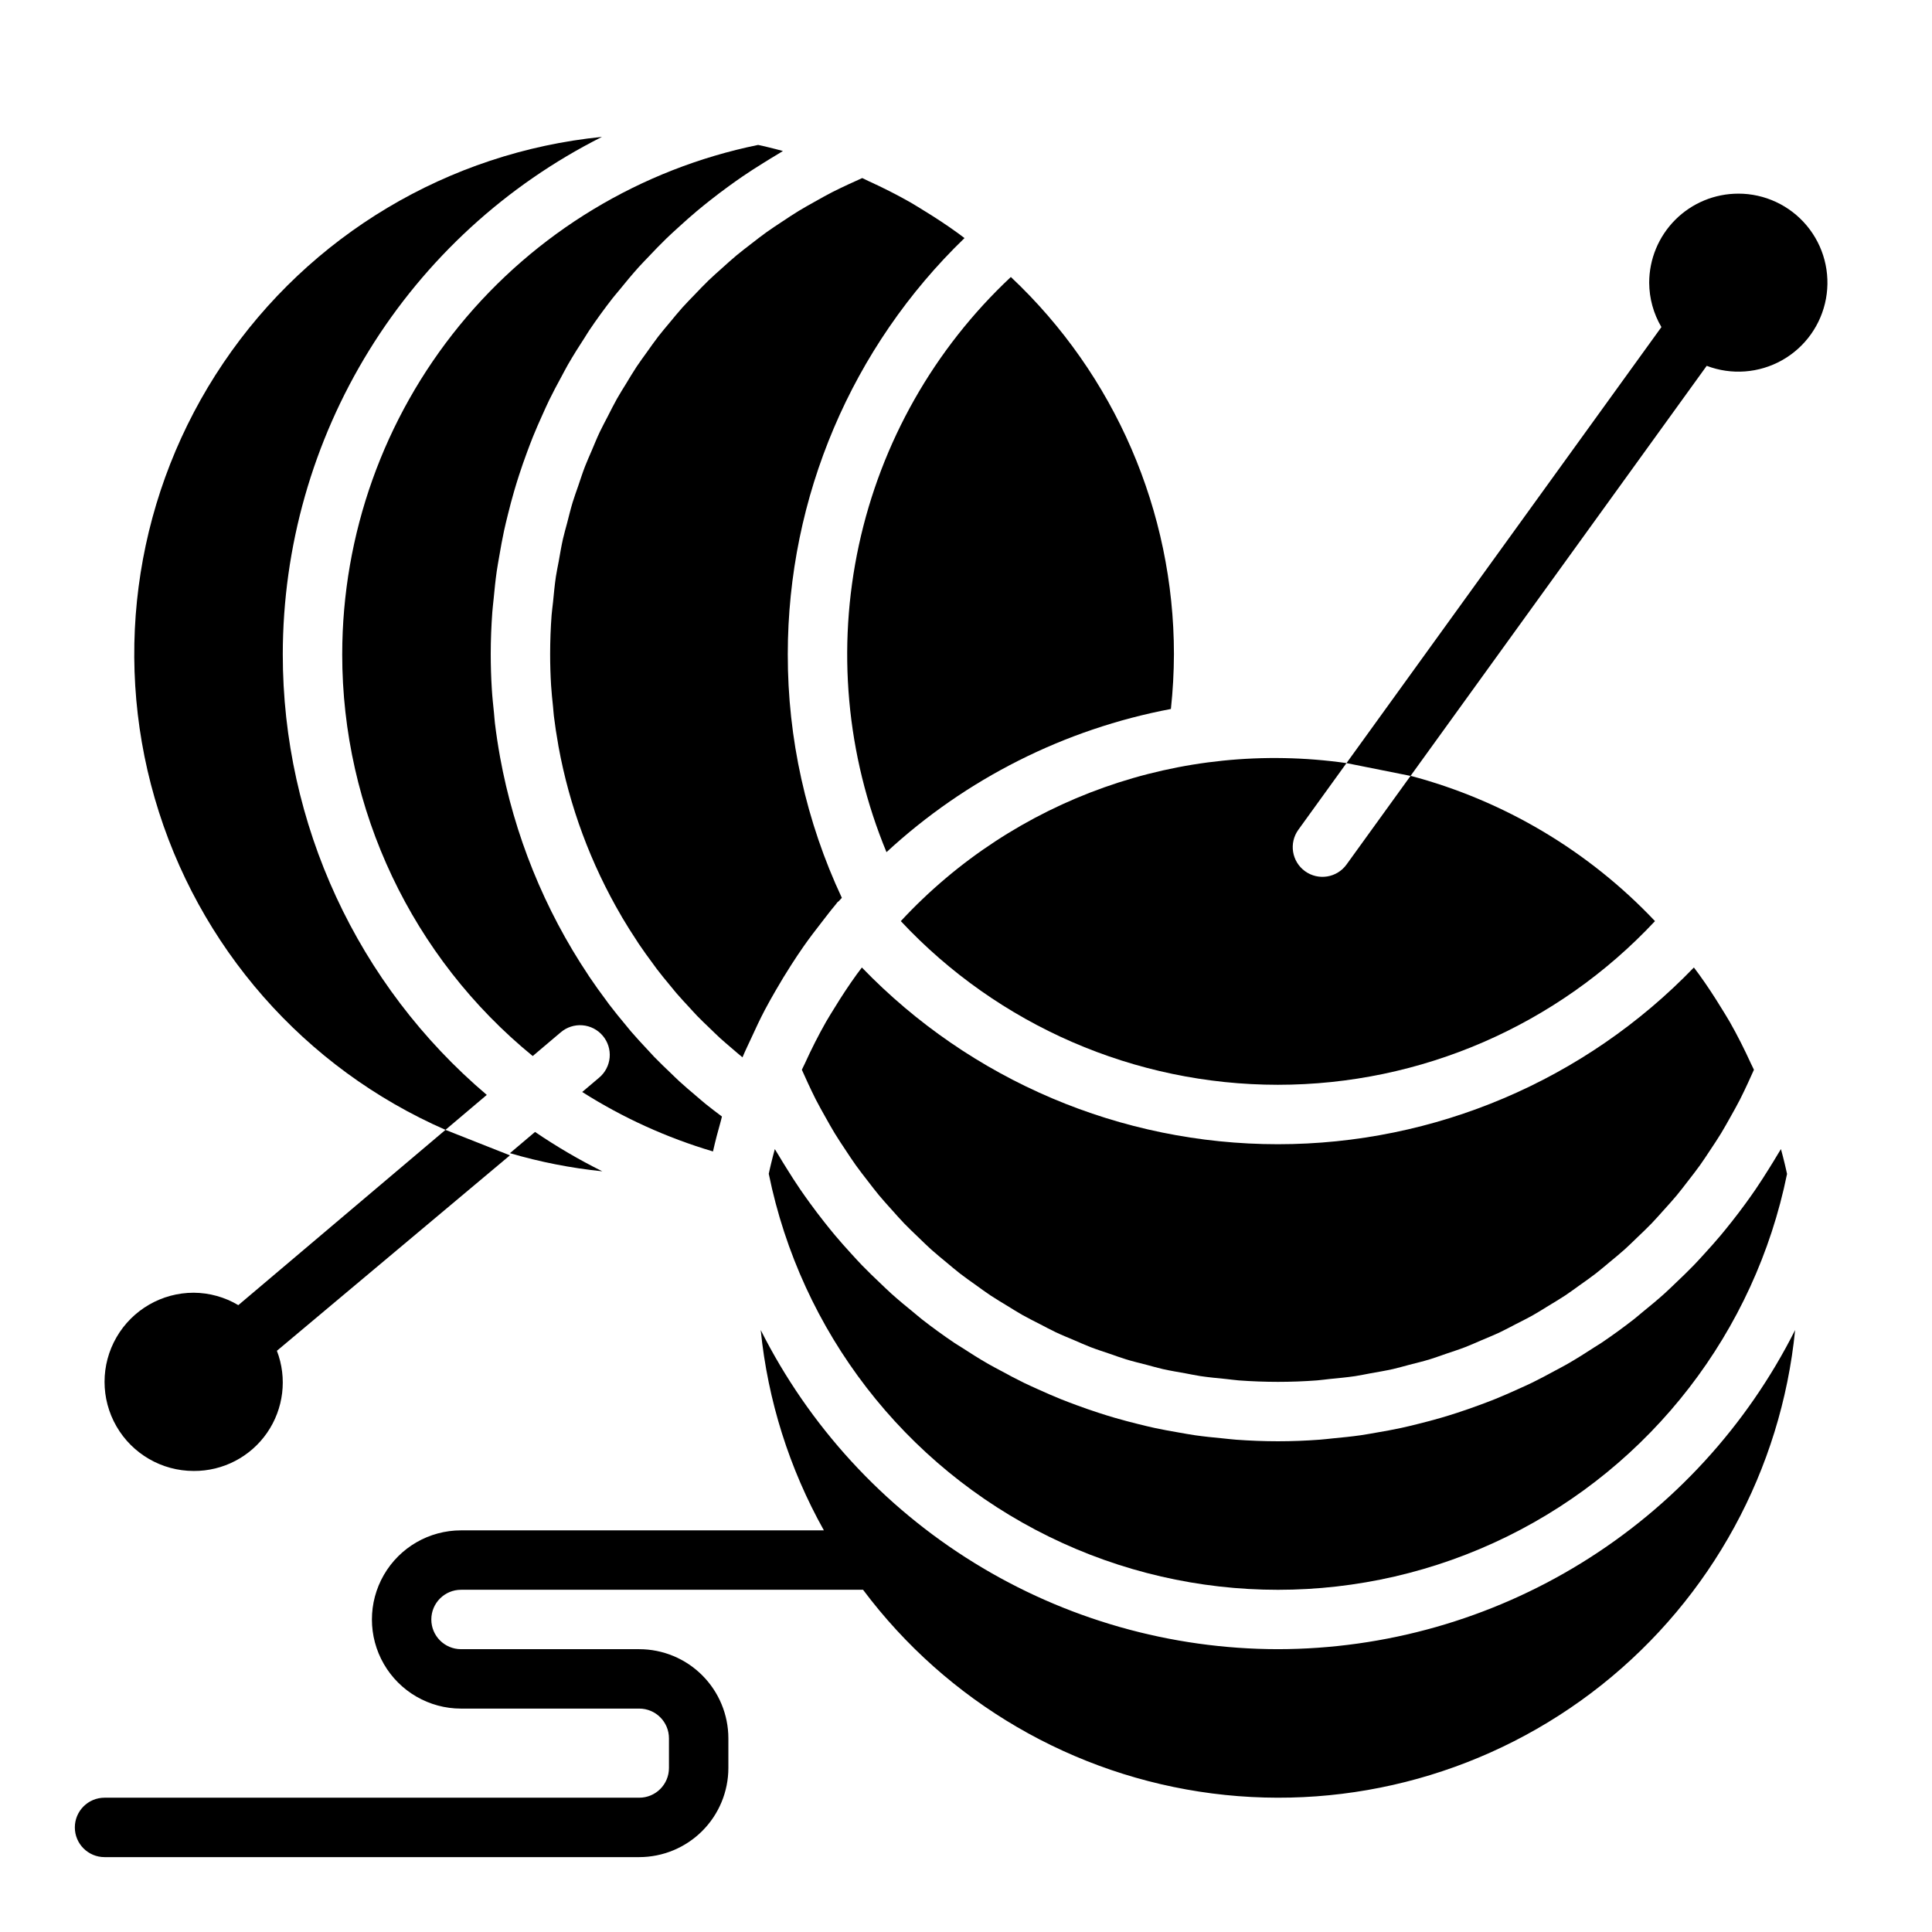 <?xml version="1.0" encoding="UTF-8"?>
<!-- Uploaded to: ICON Repo, www.svgrepo.com, Generator: ICON Repo Mixer Tools -->
<svg fill="#000000" width="800px" height="800px" version="1.1" viewBox="144 144 512 512" xmlns="http://www.w3.org/2000/svg">
 <g>
  <path d="m234.69 317.34c-0.031 41.289 18.512 80.402 50.488 106.52l7.402-6.266h0.004c1.59-1.371 3.664-2.051 5.758-1.883 2.094 0.164 4.035 1.16 5.391 2.766 1.359 1.605 2.016 3.684 1.832 5.777-0.188 2.094-1.203 4.023-2.82 5.363l-4.453 3.769c10.766 6.836 22.43 12.137 34.656 15.758 0.621-2.773 1.348-5.5 2.117-8.215 0.098-0.344 0.152-0.699 0.254-1.043-1.43-1.078-2.871-2.148-4.258-3.273-0.945-0.766-1.852-1.566-2.773-2.352-1.43-1.215-2.863-2.422-4.242-3.688-0.797-0.73-1.555-1.492-2.336-2.238-1.449-1.383-2.902-2.769-4.293-4.203-0.613-0.633-1.191-1.293-1.793-1.934-1.504-1.605-2.996-3.215-4.426-4.875-0.418-0.484-0.805-0.992-1.215-1.48-1.555-1.859-3.09-3.731-4.555-5.656-0.234-0.309-0.449-0.629-0.68-0.938-1.598-2.137-3.156-4.297-4.641-6.508l-0.168-0.262v-0.008c-11.688-17.484-19.664-37.188-23.43-57.879v-0.016c-0.535-2.961-0.988-5.938-1.352-8.938-0.105-0.863-0.148-1.738-0.238-2.606-0.223-2.156-0.457-4.309-0.586-6.477-0.191-3.062-0.285-6.137-0.285-9.223 0-3.715 0.152-7.402 0.414-11.066 0.086-1.211 0.246-2.398 0.359-3.602 0.23-2.445 0.477-4.883 0.82-7.301 0.203-1.41 0.469-2.797 0.707-4.195 0.375-2.18 0.762-4.356 1.227-6.508 0.312-1.453 0.672-2.891 1.027-4.332 0.512-2.07 1.051-4.129 1.645-6.168 0.418-1.438 0.859-2.867 1.32-4.285 0.652-2.012 1.344-4 2.078-5.973 0.516-1.387 1.031-2.773 1.582-4.144 0.805-1.988 1.668-3.949 2.551-5.898 0.586-1.293 1.156-2.594 1.777-3.867 1-2.055 2.082-4.062 3.172-6.07 0.602-1.109 1.172-2.234 1.801-3.328 1.418-2.461 2.934-4.859 4.484-7.238 0.383-0.586 0.727-1.195 1.117-1.773 1.98-2.938 4.062-5.805 6.246-8.602 0.586-0.75 1.223-1.457 1.82-2.195 1.637-2.016 3.289-4.019 5.027-5.953 0.871-0.969 1.793-1.895 2.688-2.844 1.547-1.637 3.106-3.262 4.727-4.828 1.027-0.996 2.09-1.949 3.148-2.918 1.586-1.449 3.188-2.879 4.836-4.266 1.133-0.953 2.289-1.879 3.453-2.801 1.664-1.32 3.359-2.606 5.086-3.856 1.211-0.883 2.434-1.75 3.676-2.598 1.777-1.215 3.598-2.379 5.438-3.519 1.258-0.781 2.504-1.57 3.789-2.316 0.48-0.281 0.934-0.594 1.414-0.867-1.293-0.332-2.57-0.707-3.883-1-0.902-0.203-1.797-0.438-2.703-0.617l0.004 0.004c-31.098 6.359-59.047 23.258-79.125 47.84-20.082 24.582-31.059 55.344-31.082 87.086z"/>
  <path d="m347.21 205.48c-1.434 1.027-2.816 2.113-4.207 3.191-1.262 0.98-2.539 1.941-3.766 2.961-1.348 1.121-2.633 2.301-3.934 3.469-1.184 1.062-2.387 2.113-3.527 3.215-1.254 1.207-2.445 2.473-3.648 3.727-1.098 1.141-2.215 2.266-3.273 3.445-1.16 1.297-2.254 2.644-3.363 3.981-1.008 1.215-2.039 2.41-3.004 3.656-1.066 1.379-2.059 2.812-3.074 4.231-0.91 1.273-1.848 2.527-2.711 3.832-0.973 1.465-1.863 2.981-2.777 4.481-0.809 1.324-1.648 2.629-2.41 3.984-0.871 1.547-1.656 3.141-2.469 4.719-0.703 1.367-1.441 2.719-2.102 4.109-0.77 1.629-1.441 3.305-2.148 4.965-0.594 1.398-1.23 2.777-1.777 4.199-0.66 1.711-1.219 3.469-1.812 5.207-0.484 1.422-1.016 2.824-1.449 4.262-0.547 1.805-0.988 3.652-1.465 5.488-0.367 1.414-0.789 2.812-1.109 4.242-0.441 1.965-0.766 3.965-1.125 5.953-0.242 1.34-0.543 2.664-0.742 4.016-0.332 2.238-0.539 4.512-0.762 6.781-0.113 1.137-0.289 2.254-0.375 3.398-0.254 3.418-0.383 6.867-0.387 10.348 0 2.769 0.082 5.527 0.25 8.273 0.117 1.898 0.32 3.781 0.516 5.664 0.086 0.832 0.129 1.668 0.227 2.496 0.309 2.531 0.695 5.047 1.145 7.551 0.027 0.164 0.047 0.328 0.074 0.488h0.004c2.898 15.883 8.559 31.133 16.723 45.059l0.145 0.262c1.215 2.066 2.504 4.09 3.824 6.09 0.184 0.277 0.348 0.562 0.535 0.836 1.211 1.805 2.492 3.562 3.785 5.309 0.336 0.453 0.652 0.922 0.996 1.371 1.164 1.531 2.391 3.016 3.621 4.496 0.531 0.641 1.043 1.301 1.59 1.934 1.102 1.281 2.262 2.519 3.41 3.762 0.73 0.785 1.438 1.59 2.184 2.359 1.051 1.086 2.156 2.125 3.246 3.176 0.906 0.871 1.793 1.758 2.723 2.609 1.016 0.93 2.078 1.816 3.125 2.715 0.945 0.809 1.879 1.629 2.848 2.414l0.074-0.164c0.703-1.691 1.516-3.316 2.273-4.973 1.148-2.516 2.316-5.016 3.602-7.461 0.914-1.738 1.883-3.434 2.859-5.129 1.309-2.277 2.672-4.523 4.094-6.734 1.074-1.668 2.16-3.316 3.297-4.941 1.504-2.144 3.098-4.231 4.715-6.305 1.203-1.539 2.367-3.102 3.625-4.594 0.227-0.27 0.426-0.562 0.656-0.832 0.09-0.105 0.227-0.145 0.32-0.242 0.266-0.309 0.551-0.594 0.816-0.898l0.004 0.004c-9.473-20.215-14.367-42.27-14.328-64.594 0.012-41.582 16.914-81.371 46.836-110.25-0.609-0.453-1.207-0.918-1.824-1.363-2.887-2.086-5.856-4.039-8.883-5.887-1.227-0.75-2.438-1.531-3.688-2.242-3.594-2.043-7.285-3.902-11.047-5.613-0.559-0.254-1.098-0.555-1.66-0.801-1.16 0.508-2.312 1.031-3.453 1.566-1.488 0.699-2.984 1.391-4.441 2.137-1.594 0.816-3.144 1.695-4.699 2.566-1.422 0.801-2.852 1.59-4.238 2.434-1.516 0.926-2.981 1.906-4.453 2.883-1.348 0.895-2.703 1.77-4.008 2.707z"/>
  <path d="m602.39 414.79c-0.715-1.254-1.492-2.461-2.242-3.688-1.852-3.027-3.801-5.996-5.887-8.883-0.445-0.617-0.91-1.215-1.363-1.824h-0.004c-28.867 29.93-68.664 46.836-110.24 46.836-41.582 0-81.379-16.906-110.25-46.836-0.453 0.609-0.918 1.207-1.363 1.824-2.086 2.887-4.039 5.856-5.887 8.883-0.75 1.227-1.531 2.438-2.242 3.688-2.043 3.594-3.902 7.281-5.613 11.047-0.254 0.559-0.555 1.098-0.801 1.66 0.508 1.16 1.031 2.312 1.566 3.453 0.699 1.488 1.391 2.984 2.137 4.441 0.82 1.598 1.699 3.152 2.574 4.711 0.797 1.418 1.582 2.84 2.426 4.223 0.926 1.52 1.91 2.988 2.891 4.465 0.891 1.344 1.77 2.695 2.703 4 1.023 1.434 2.109 2.812 3.184 4.199 0.98 1.266 1.949 2.547 2.969 3.777 1.117 1.344 2.293 2.625 3.453 3.922 1.066 1.188 2.117 2.391 3.223 3.539 1.211 1.258 2.481 2.449 3.738 3.66 1.137 1.094 2.258 2.207 3.434 3.262 1.297 1.164 2.652 2.262 3.992 3.371 1.211 1.008 2.402 2.035 3.648 3 1.379 1.066 2.812 2.059 4.231 3.074 1.273 0.91 2.527 1.848 3.832 2.711 1.465 0.973 2.981 1.863 4.481 2.777 1.324 0.809 2.629 1.648 3.984 2.41 1.551 0.871 3.148 1.66 4.734 2.473 1.363 0.699 2.707 1.438 4.094 2.094 1.633 0.77 3.312 1.445 4.977 2.152 1.395 0.594 2.773 1.227 4.188 1.773 1.707 0.656 3.461 1.215 5.195 1.805 1.426 0.484 2.832 1.02 4.277 1.457 1.801 0.547 3.644 0.988 5.477 1.461 1.418 0.367 2.82 0.789 4.254 1.113 1.969 0.441 3.973 0.77 5.969 1.125 1.336 0.238 2.652 0.539 4 0.738 2.242 0.336 4.519 0.539 6.789 0.766 1.133 0.113 2.25 0.289 3.391 0.375 3.414 0.25 6.863 0.379 10.344 0.383 3.477 0 6.926-0.129 10.352-0.387 1.141-0.086 2.262-0.262 3.398-0.375 2.266-0.223 4.539-0.43 6.781-0.762 1.352-0.203 2.676-0.504 4.016-0.742 1.988-0.355 3.992-0.684 5.953-1.125 1.43-0.324 2.828-0.742 4.242-1.109 1.836-0.477 3.684-0.914 5.488-1.465 1.441-0.438 2.844-0.969 4.262-1.449 1.742-0.594 3.496-1.152 5.207-1.812 1.422-0.547 2.797-1.184 4.199-1.777 1.66-0.707 3.336-1.379 4.965-2.148 1.391-0.656 2.742-1.398 4.109-2.102 1.578-0.812 3.176-1.594 4.719-2.469 1.352-0.762 2.66-1.605 3.984-2.41 1.5-0.914 3.016-1.805 4.481-2.777 1.305-0.863 2.559-1.805 3.832-2.711 1.418-1.012 2.852-2.004 4.231-3.074 1.246-0.965 2.441-1.996 3.656-3.004 1.336-1.109 2.688-2.203 3.981-3.363 1.18-1.059 2.305-2.176 3.445-3.273 1.254-1.203 2.519-2.394 3.727-3.648 1.102-1.145 2.152-2.344 3.215-3.527 1.168-1.301 2.348-2.586 3.469-3.934 1.02-1.227 1.98-2.5 2.961-3.766 1.078-1.391 2.164-2.773 3.191-4.207 0.938-1.309 1.812-2.664 2.707-4.008 0.977-1.473 1.961-2.938 2.883-4.453 0.844-1.387 1.633-2.816 2.434-4.238 0.871-1.555 1.75-3.102 2.566-4.699 0.746-1.457 1.438-2.953 2.137-4.441 0.535-1.141 1.059-2.293 1.566-3.453-0.246-0.562-0.547-1.102-0.801-1.66-1.715-3.762-3.574-7.453-5.617-11.047z"/>
  <path d="m378.93 369.83c21.07-19.465 47.188-32.613 75.371-37.945 0.52-4.832 0.789-9.688 0.805-14.543-0.012-37.848-15.652-74.004-43.219-99.934-20.34 19.043-34.391 43.832-40.277 71.066-5.887 27.23-3.336 55.613 7.32 81.355z"/>
  <path d="m602.8 467.92c-0.922 1.164-1.848 2.32-2.801 3.453-1.387 1.648-2.812 3.25-4.266 4.836-0.965 1.059-1.922 2.121-2.918 3.148-1.57 1.621-3.195 3.18-4.828 4.727-0.949 0.898-1.871 1.82-2.844 2.688-1.934 1.738-3.934 3.391-5.953 5.027-0.738 0.598-1.445 1.234-2.195 1.82-2.797 2.18-5.66 4.262-8.602 6.246-0.582 0.391-1.191 0.734-1.773 1.117-2.375 1.551-4.777 3.066-7.238 4.484-1.094 0.629-2.219 1.199-3.328 1.801-2.008 1.094-4.016 2.172-6.07 3.172-1.273 0.621-2.574 1.191-3.867 1.777-1.949 0.883-3.906 1.746-5.898 2.551-1.371 0.551-2.754 1.07-4.144 1.582-1.977 0.73-3.965 1.422-5.973 2.078-1.422 0.461-2.848 0.902-4.285 1.32-2.039 0.594-4.098 1.133-6.168 1.645-1.441 0.355-2.879 0.715-4.332 1.027-2.152 0.465-4.328 0.855-6.508 1.227-1.398 0.238-2.785 0.504-4.195 0.707-2.414 0.344-4.856 0.59-7.301 0.82-1.203 0.113-2.391 0.277-3.602 0.359-3.648 0.27-7.336 0.418-11.051 0.418s-7.402-0.152-11.066-0.414c-1.211-0.086-2.398-0.246-3.602-0.359-2.445-0.23-4.883-0.477-7.301-0.82-1.41-0.203-2.797-0.469-4.195-0.707-2.18-0.375-4.356-0.762-6.508-1.227-1.457-0.312-2.894-0.672-4.336-1.027-2.07-0.512-4.125-1.051-6.164-1.645-1.438-0.418-2.867-0.859-4.289-1.324-2.008-0.648-4-1.344-5.973-2.074-1.387-0.516-2.773-1.031-4.144-1.582-1.988-0.805-3.949-1.668-5.898-2.551-1.293-0.586-2.594-1.156-3.867-1.777-2.055-1-4.062-2.082-6.07-3.172-1.109-0.602-2.234-1.172-3.328-1.801-2.461-1.418-4.859-2.934-7.238-4.484-0.586-0.383-1.195-0.727-1.773-1.117-2.938-1.98-5.805-4.062-8.602-6.246-0.75-0.586-1.457-1.223-2.195-1.82-2.016-1.633-4.019-3.289-5.953-5.027-0.973-0.875-1.898-1.797-2.852-2.695-1.633-1.543-3.254-3.098-4.82-4.715-0.996-1.031-1.957-2.098-2.926-3.156-1.449-1.582-2.875-3.184-4.262-4.832-0.953-1.133-1.879-2.289-2.801-3.453-1.32-1.668-2.609-3.367-3.863-5.094-0.879-1.207-1.742-2.422-2.59-3.66-1.215-1.781-2.383-3.606-3.527-5.449-0.781-1.254-1.566-2.504-2.316-3.785-0.281-0.48-0.594-0.934-0.867-1.414-0.332 1.293-0.707 2.57-1 3.883-0.203 0.902-0.438 1.797-0.617 2.703l0.02-0.004c8.516 41.801 35.926 77.293 74.215 96.102 38.289 18.809 83.133 18.809 121.42 0 38.285-18.809 65.695-54.301 74.211-96.102-0.184-0.906-0.418-1.801-0.617-2.703-0.293-1.309-0.668-2.586-1-3.883-0.273 0.484-0.586 0.938-0.867 1.414-0.746 1.281-1.535 2.531-2.316 3.789-1.145 1.836-2.309 3.656-3.519 5.438-0.848 1.242-1.719 2.461-2.598 3.676-1.258 1.727-2.543 3.422-3.863 5.086z"/>
  <path d="m482.66 581.05c-28.438-0.035-56.305-7.957-80.504-22.891-24.199-14.934-43.777-36.289-56.559-61.691 1.879 18.66 7.578 36.734 16.742 53.094h-96.16c-8.438 0-16.234 4.5-20.453 11.809s-4.219 16.309 0 23.617c4.219 7.305 12.016 11.809 20.453 11.809h47.23c4.348 0 7.871 3.523 7.871 7.871v7.871c0 4.348-3.523 7.871-7.871 7.871h-141.7c-4.348 0-7.875 3.527-7.875 7.875 0 4.348 3.527 7.871 7.875 7.871h141.7c6.262-0.008 12.266-2.5 16.691-6.926 4.426-4.426 6.918-10.43 6.926-16.691v-7.871c-0.008-6.262-2.5-12.266-6.926-16.691-4.426-4.43-10.43-6.918-16.691-6.926h-47.23c-4.348 0-7.875-3.523-7.875-7.871s3.527-7.871 7.875-7.871h106.54c22.281 29.754 55.66 49.223 92.531 53.977 36.871 4.75 74.094-5.625 103.2-28.762 29.098-23.133 47.594-57.062 51.277-94.055-12.781 25.402-32.359 46.758-56.559 61.691-24.199 14.934-52.066 22.855-80.5 22.891z"/>
  <path d="m218.94 317.34c0.035-28.438 7.961-56.305 22.891-80.504 14.934-24.199 36.289-43.777 61.691-56.559-40.672 4.086-77.43 26.027-100.32 59.895-22.895 33.863-29.559 76.148-18.188 115.41 11.367 39.266 39.594 71.449 77.039 87.84l10.949-9.262c-34.312-29.105-54.086-71.832-54.062-116.82z"/>
  <path d="m279.14 449.6c7.992 2.348 16.184 3.957 24.473 4.809-6.172-3.07-12.125-6.559-17.824-10.434z"/>
  <path d="m604.67 195.32c-6.266 0-12.27 2.488-16.699 6.918-4.43 4.43-6.918 10.438-6.918 16.699 0.023 4.133 1.141 8.184 3.238 11.742l-83.457 115.55 16.973 3.394-16.969 23.492 0.004-0.004c-2.547 3.523-7.469 4.316-10.992 1.77-3.523-2.547-4.316-7.469-1.77-10.992l12.754-17.66c-43.852-6.234-87.98 9.41-118.11 41.875 25.871 27.668 62.055 43.375 99.934 43.375s74.062-15.707 99.93-43.375c-17.586-18.605-40.016-31.938-64.766-38.5l78.477-108.66v0.004c6.547 2.496 13.863 1.949 19.969-1.484 6.106-3.438 10.371-9.41 11.633-16.301 1.266-6.891-0.598-13.988-5.086-19.367-4.488-5.379-11.137-8.488-18.141-8.48z"/>
  <path d="m195.32 533.82c7.754 0.055 15.031-3.723 19.445-10.094 4.414-6.375 5.394-14.516 2.617-21.754l61.754-51.793-17.082-6.75-54.898 46.449c-3.582-2.133-7.668-3.269-11.836-3.293-8.434 0-16.23 4.504-20.449 11.809-4.219 7.309-4.219 16.309 0 23.617 4.219 7.305 12.016 11.809 20.449 11.809z"/>
 </g>
</svg>